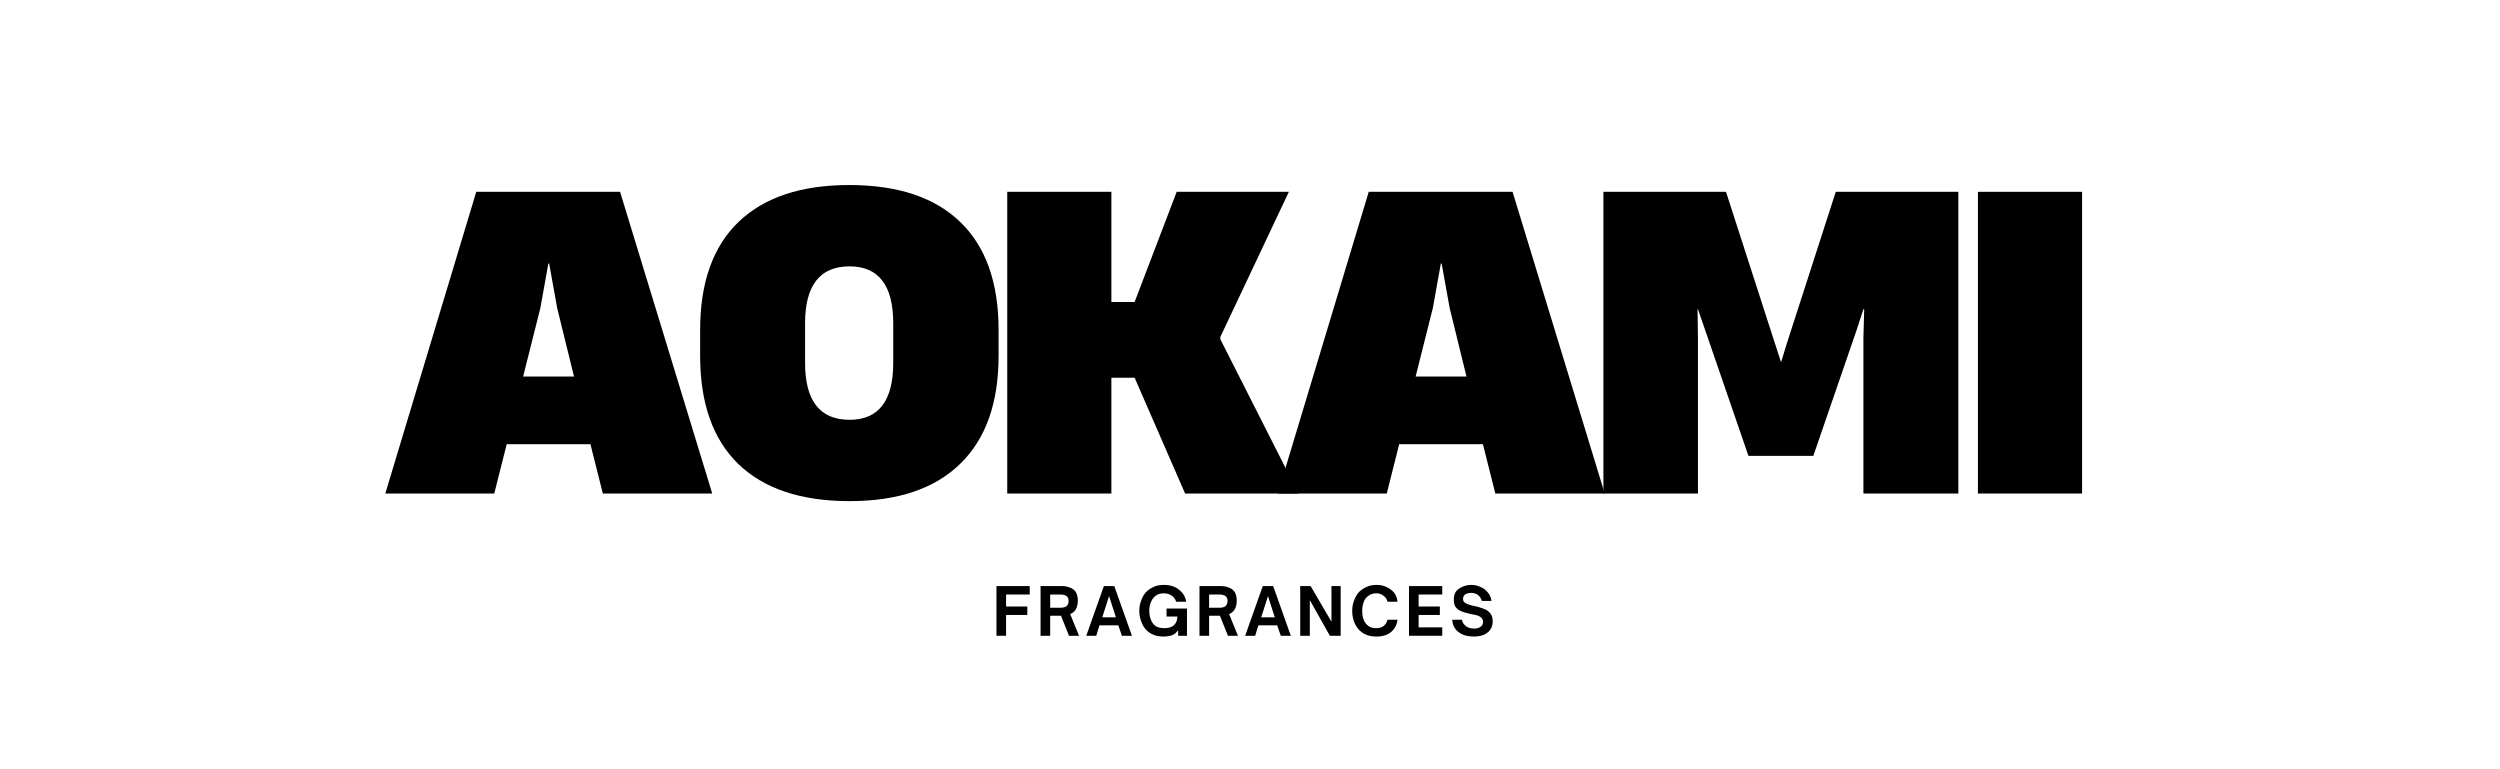 <svg version="1.0" preserveAspectRatio="xMidYMid meet" height="40" viewBox="0 0 97.5 30" zoomAndPan="magnify" width="130" xmlns:xlink="http://www.w3.org/1999/xlink" xmlns="http://www.w3.org/2000/svg"><defs><g></g><clipPath id="1534615606"><path clip-rule="nonzero" d="M 0.492 0.297 L 3 0.297 L 3 3 L 0.492 3 Z M 0.492 0.297"></path></clipPath><clipPath id="1a5d606523"><path clip-rule="nonzero" d="M 2 0.297 L 5 0.297 L 5 3 L 2 3 Z M 2 0.297"></path></clipPath><clipPath id="d849687f78"><path clip-rule="nonzero" d="M 4 0.297 L 7 0.297 L 7 3 L 4 3 Z M 4 0.297"></path></clipPath><clipPath id="08e8a6f699"><path clip-rule="nonzero" d="M 6 0.297 L 9 0.297 L 9 3 L 6 3 Z M 6 0.297"></path></clipPath><clipPath id="f6582fc9d8"><path clip-rule="nonzero" d="M 8 0.297 L 11 0.297 L 11 3 L 8 3 Z M 8 0.297"></path></clipPath><clipPath id="48b6677165"><path clip-rule="nonzero" d="M 10 0.297 L 13 0.297 L 13 3 L 10 3 Z M 10 0.297"></path></clipPath><clipPath id="fc7c3457b4"><path clip-rule="nonzero" d="M 12 0.297 L 15 0.297 L 15 3 L 12 3 Z M 12 0.297"></path></clipPath><clipPath id="9ed6cd934c"><path clip-rule="nonzero" d="M 14 0.297 L 17 0.297 L 17 3 L 14 3 Z M 14 0.297"></path></clipPath><clipPath id="2152b340b5"><path clip-rule="nonzero" d="M 16 0.297 L 19 0.297 L 19 3 L 16 3 Z M 16 0.297"></path></clipPath><clipPath id="d7ac6e640b"><path clip-rule="nonzero" d="M 18 0.297 L 20.699 0.297 L 20.699 3 L 18 3 Z M 18 0.297"></path></clipPath><clipPath id="b4433df542"><rect height="4" y="0" width="21" x="0"></rect></clipPath><clipPath id="3fe996737e"><path clip-rule="nonzero" d="M 63 5 L 67.461 5 L 67.461 18 L 63 18 Z M 63 5"></path></clipPath><clipPath id="63ea48c1dc"><rect height="22" y="0" width="68" x="0"></rect></clipPath></defs><g transform="matrix(1, 0, 0, 1, 38, 22)"><g clip-path="url(#b4433df542)"><g clip-path="url(#1534615606)"><g fill-opacity="1" fill="#000000"><g transform="translate(0.69, 2.795)"><g><path d="M 0.547 0 L 0.172 0 L 0.172 -1.938 L 1.469 -1.938 L 1.469 -1.609 L 0.547 -1.609 L 0.547 -1.141 L 1.375 -1.141 L 1.375 -0.812 L 0.547 -0.812 Z M 0.547 0"></path></g></g></g></g><g clip-path="url(#1a5d606523)"><g fill-opacity="1" fill="#000000"><g transform="translate(2.41, 2.795)"><g><path d="M 1.328 -0.844 L 1.672 0 L 1.281 0 L 0.969 -0.781 L 0.547 -0.781 L 0.547 0 L 0.172 0 L 0.172 -1.938 L 1.016 -1.938 C 1.129 -1.938 1.234 -1.914 1.328 -1.875 C 1.422 -1.844 1.492 -1.785 1.547 -1.703 C 1.598 -1.617 1.625 -1.508 1.625 -1.375 C 1.625 -1.238 1.598 -1.125 1.547 -1.031 C 1.492 -0.945 1.422 -0.883 1.328 -0.844 Z M 0.953 -1.609 L 0.547 -1.609 L 0.547 -1.094 L 0.953 -1.094 C 1.055 -1.094 1.133 -1.113 1.188 -1.156 C 1.238 -1.207 1.266 -1.273 1.266 -1.359 C 1.266 -1.441 1.238 -1.504 1.188 -1.547 C 1.133 -1.586 1.055 -1.609 0.953 -1.609 Z M 0.953 -1.609"></path></g></g></g></g><g clip-path="url(#d849687f78)"><g fill-opacity="1" fill="#000000"><g transform="translate(4.348, 2.795)"><g><path d="M 0.406 0 L 0.016 0 L 0.703 -1.938 L 1.109 -1.938 L 1.797 0 L 1.406 0 L 1.266 -0.406 L 0.531 -0.406 Z M 0.906 -1.547 L 0.641 -0.719 L 1.172 -0.719 Z M 0.906 -1.547"></path></g></g></g></g><g clip-path="url(#08e8a6f699)"><g fill-opacity="1" fill="#000000"><g transform="translate(6.339, 2.795)"><g><path d="M 1.047 0.031 C 0.879 0.031 0.738 0.004 0.625 -0.047 C 0.508 -0.098 0.41 -0.172 0.328 -0.266 C 0.254 -0.359 0.195 -0.469 0.156 -0.594 C 0.113 -0.719 0.094 -0.844 0.094 -0.969 C 0.094 -1.102 0.113 -1.227 0.156 -1.344 C 0.195 -1.469 0.254 -1.578 0.328 -1.672 C 0.41 -1.766 0.508 -1.836 0.625 -1.891 C 0.738 -1.953 0.879 -1.984 1.047 -1.984 C 1.297 -1.984 1.492 -1.922 1.641 -1.797 C 1.797 -1.68 1.891 -1.523 1.922 -1.328 L 1.531 -1.328 C 1.5 -1.43 1.441 -1.508 1.359 -1.562 C 1.273 -1.625 1.172 -1.656 1.047 -1.656 C 0.922 -1.656 0.816 -1.625 0.734 -1.562 C 0.648 -1.5 0.586 -1.414 0.547 -1.312 C 0.504 -1.219 0.484 -1.102 0.484 -0.969 C 0.484 -0.844 0.504 -0.727 0.547 -0.625 C 0.586 -0.52 0.648 -0.438 0.734 -0.375 C 0.828 -0.32 0.941 -0.297 1.078 -0.297 C 1.234 -0.297 1.352 -0.332 1.438 -0.406 C 1.531 -0.488 1.578 -0.602 1.578 -0.75 L 1.156 -0.75 L 1.156 -1.062 L 1.953 -1.062 L 1.953 0 L 1.609 0 L 1.609 -0.219 C 1.547 -0.125 1.461 -0.055 1.359 -0.016 C 1.254 0.016 1.148 0.031 1.047 0.031 Z M 1.047 0.031"></path></g></g></g></g><g clip-path="url(#f6582fc9d8)"><g fill-opacity="1" fill="#000000"><g transform="translate(8.608, 2.795)"><g><path d="M 1.328 -0.844 L 1.672 0 L 1.281 0 L 0.969 -0.781 L 0.547 -0.781 L 0.547 0 L 0.172 0 L 0.172 -1.938 L 1.016 -1.938 C 1.129 -1.938 1.234 -1.914 1.328 -1.875 C 1.422 -1.844 1.492 -1.785 1.547 -1.703 C 1.598 -1.617 1.625 -1.508 1.625 -1.375 C 1.625 -1.238 1.598 -1.125 1.547 -1.031 C 1.492 -0.945 1.422 -0.883 1.328 -0.844 Z M 0.953 -1.609 L 0.547 -1.609 L 0.547 -1.094 L 0.953 -1.094 C 1.055 -1.094 1.133 -1.113 1.188 -1.156 C 1.238 -1.207 1.266 -1.273 1.266 -1.359 C 1.266 -1.441 1.238 -1.504 1.188 -1.547 C 1.133 -1.586 1.055 -1.609 0.953 -1.609 Z M 0.953 -1.609"></path></g></g></g></g><g clip-path="url(#48b6677165)"><g fill-opacity="1" fill="#000000"><g transform="translate(10.545, 2.795)"><g><path d="M 0.406 0 L 0.016 0 L 0.703 -1.938 L 1.109 -1.938 L 1.797 0 L 1.406 0 L 1.266 -0.406 L 0.531 -0.406 Z M 0.906 -1.547 L 0.641 -0.719 L 1.172 -0.719 Z M 0.906 -1.547"></path></g></g></g></g><g clip-path="url(#fc7c3457b4)"><g fill-opacity="1" fill="#000000"><g transform="translate(12.536, 2.795)"><g><path d="M 0.547 0 L 0.172 0 L 0.172 -1.938 L 0.578 -1.938 L 1.391 -0.547 L 1.391 -1.938 L 1.75 -1.938 L 1.75 0 L 1.328 0 L 0.547 -1.391 Z M 0.547 0"></path></g></g></g></g><g clip-path="url(#9ed6cd934c)"><g fill-opacity="1" fill="#000000"><g transform="translate(14.642, 2.795)"><g><path d="M 1.047 0.031 C 0.879 0.031 0.738 0.004 0.625 -0.047 C 0.508 -0.098 0.41 -0.172 0.328 -0.266 C 0.254 -0.359 0.195 -0.461 0.156 -0.578 C 0.113 -0.703 0.094 -0.832 0.094 -0.969 C 0.094 -1.102 0.113 -1.227 0.156 -1.344 C 0.195 -1.469 0.254 -1.578 0.328 -1.672 C 0.41 -1.766 0.508 -1.836 0.625 -1.891 C 0.738 -1.953 0.879 -1.984 1.047 -1.984 C 1.203 -1.984 1.336 -1.953 1.453 -1.891 C 1.566 -1.836 1.66 -1.766 1.734 -1.672 C 1.805 -1.578 1.848 -1.461 1.859 -1.328 L 1.469 -1.328 C 1.445 -1.43 1.395 -1.508 1.312 -1.562 C 1.238 -1.625 1.145 -1.656 1.031 -1.656 C 0.914 -1.656 0.816 -1.625 0.734 -1.562 C 0.648 -1.508 0.586 -1.43 0.547 -1.328 C 0.504 -1.223 0.484 -1.102 0.484 -0.969 C 0.484 -0.832 0.504 -0.711 0.547 -0.609 C 0.586 -0.516 0.648 -0.438 0.734 -0.375 C 0.816 -0.32 0.914 -0.297 1.031 -0.297 C 1.145 -0.297 1.238 -0.32 1.312 -0.375 C 1.395 -0.438 1.445 -0.52 1.469 -0.625 L 1.859 -0.625 C 1.848 -0.5 1.805 -0.383 1.734 -0.281 C 1.66 -0.176 1.566 -0.098 1.453 -0.047 C 1.336 0.004 1.203 0.031 1.047 0.031 Z M 1.047 0.031"></path></g></g></g></g><g clip-path="url(#2152b340b5)"><g fill-opacity="1" fill="#000000"><g transform="translate(16.779, 2.795)"><g><path d="M 1.469 0 L 0.172 0 L 0.172 -1.938 L 1.469 -1.938 L 1.469 -1.609 L 0.547 -1.609 L 0.547 -1.141 L 1.375 -1.141 L 1.375 -0.812 L 0.547 -0.812 L 0.547 -0.328 L 1.469 -0.328 Z M 1.469 0"></path></g></g></g></g><g clip-path="url(#d7ac6e640b)"><g fill-opacity="1" fill="#000000"><g transform="translate(18.543, 2.795)"><g><path d="M 0.938 0.031 C 0.852 0.031 0.758 0.02 0.656 0 C 0.562 -0.02 0.473 -0.055 0.391 -0.109 C 0.305 -0.16 0.238 -0.227 0.188 -0.312 C 0.133 -0.395 0.102 -0.5 0.094 -0.625 L 0.469 -0.625 C 0.488 -0.539 0.523 -0.473 0.578 -0.422 C 0.629 -0.367 0.688 -0.332 0.75 -0.312 C 0.812 -0.289 0.879 -0.281 0.953 -0.281 C 1.047 -0.281 1.125 -0.301 1.188 -0.344 C 1.258 -0.383 1.297 -0.453 1.297 -0.547 C 1.297 -0.609 1.273 -0.66 1.234 -0.703 C 1.191 -0.742 1.133 -0.773 1.062 -0.797 C 0.988 -0.816 0.91 -0.832 0.828 -0.844 C 0.754 -0.863 0.676 -0.883 0.594 -0.906 C 0.508 -0.926 0.43 -0.957 0.359 -1 C 0.297 -1.039 0.242 -1.094 0.203 -1.156 C 0.172 -1.219 0.156 -1.301 0.156 -1.406 C 0.156 -1.531 0.18 -1.633 0.234 -1.719 C 0.297 -1.801 0.379 -1.863 0.484 -1.906 C 0.586 -1.957 0.707 -1.984 0.844 -1.984 C 0.969 -1.984 1.082 -1.957 1.188 -1.906 C 1.301 -1.863 1.395 -1.797 1.469 -1.703 C 1.551 -1.617 1.602 -1.504 1.625 -1.359 L 1.25 -1.359 C 1.219 -1.461 1.164 -1.539 1.094 -1.594 C 1.02 -1.645 0.93 -1.672 0.828 -1.672 C 0.734 -1.672 0.656 -1.648 0.594 -1.609 C 0.539 -1.566 0.516 -1.508 0.516 -1.438 C 0.516 -1.375 0.535 -1.328 0.578 -1.297 C 0.617 -1.266 0.672 -1.238 0.734 -1.219 C 0.805 -1.195 0.883 -1.176 0.969 -1.156 C 1.039 -1.145 1.117 -1.125 1.203 -1.094 C 1.285 -1.07 1.363 -1.039 1.438 -1 C 1.508 -0.957 1.566 -0.898 1.609 -0.828 C 1.648 -0.766 1.672 -0.676 1.672 -0.562 C 1.672 -0.375 1.602 -0.227 1.469 -0.125 C 1.344 -0.02 1.164 0.031 0.938 0.031 Z M 0.938 0.031"></path></g></g></g></g></g></g><g transform="matrix(1, 0, 0, 1, 14, 2)"><g clip-path="url(#63ea48c1dc)"><g fill-opacity="1" fill="#000000"><g transform="translate(0.933, 17.247)"><g><path d="M 0.094 0 L 3.641 -11.766 L 9.25 -11.766 L 12.844 0 L 8.578 0 L 8.094 -1.922 L 4.828 -1.922 L 4.344 0 Z M 5.469 -4.562 L 7.453 -4.562 L 6.797 -7.234 L 6.484 -8.969 L 6.453 -8.969 L 6.141 -7.234 Z M 5.469 -4.562"></path></g></g></g><g fill-opacity="1" fill="#000000"><g transform="translate(12.836, 17.247)"><g><path d="M 6.297 0.297 C 4.398 0.297 2.953 -0.188 1.953 -1.156 C 0.961 -2.125 0.469 -3.531 0.469 -5.375 L 0.469 -6.375 C 0.469 -8.227 0.969 -9.633 1.969 -10.594 C 2.969 -11.551 4.406 -12.031 6.281 -12.031 C 8.176 -12.031 9.617 -11.551 10.609 -10.594 C 11.609 -9.633 12.109 -8.227 12.109 -6.375 L 12.109 -5.375 C 12.109 -3.531 11.609 -2.125 10.609 -1.156 C 9.617 -0.188 8.18 0.297 6.297 0.297 Z M 4.562 -5.094 C 4.562 -3.613 5.141 -2.875 6.297 -2.875 C 7.43 -2.875 8 -3.613 8 -5.094 L 8 -6.641 C 8 -8.117 7.43 -8.859 6.297 -8.859 C 5.141 -8.859 4.562 -8.117 4.562 -6.641 Z M 4.562 -5.094"></path></g></g></g><g fill-opacity="1" fill="#000000"><g transform="translate(24.391, 17.247)"><g><path d="M 0.891 0 L 0.891 -11.766 L 4.953 -11.766 L 4.953 -7.469 L 5.859 -7.469 L 7.5 -11.766 L 11.875 -11.766 L 9.203 -6.109 L 9.203 -6.016 L 12.25 0 L 7.828 0 L 5.859 -4.516 L 4.953 -4.516 L 4.953 0 Z M 0.891 0"></path></g></g></g><g fill-opacity="1" fill="#000000"><g transform="translate(35.74, 17.247)"><g><path d="M 0.094 0 L 3.641 -11.766 L 9.25 -11.766 L 12.844 0 L 8.578 0 L 8.094 -1.922 L 4.828 -1.922 L 4.344 0 Z M 5.469 -4.562 L 7.453 -4.562 L 6.797 -7.234 L 6.484 -8.969 L 6.453 -8.969 L 6.141 -7.234 Z M 5.469 -4.562"></path></g></g></g><g fill-opacity="1" fill="#000000"><g transform="translate(47.642, 17.247)"><g><path d="M 0.891 0 L 0.891 -11.766 L 5.672 -11.766 L 7.594 -5.812 L 7.812 -5.141 L 7.828 -5.141 L 8.031 -5.812 L 9.953 -11.766 L 14.734 -11.766 L 14.734 0 L 11.031 0 L 11.031 -6.078 L 11.062 -7.188 L 11.031 -7.188 L 10.766 -6.375 L 9.078 -1.469 L 6.547 -1.469 L 4.859 -6.375 L 4.578 -7.188 L 4.562 -7.188 L 4.578 -6.078 L 4.578 0 Z M 0.891 0"></path></g></g></g><g clip-path="url(#3fe996737e)"><g fill-opacity="1" fill="#000000"><g transform="translate(62.248, 17.247)"><g><path d="M 0.891 0 L 0.891 -11.766 L 4.953 -11.766 L 4.953 0 Z M 0.891 0"></path></g></g></g></g></g></g></svg>